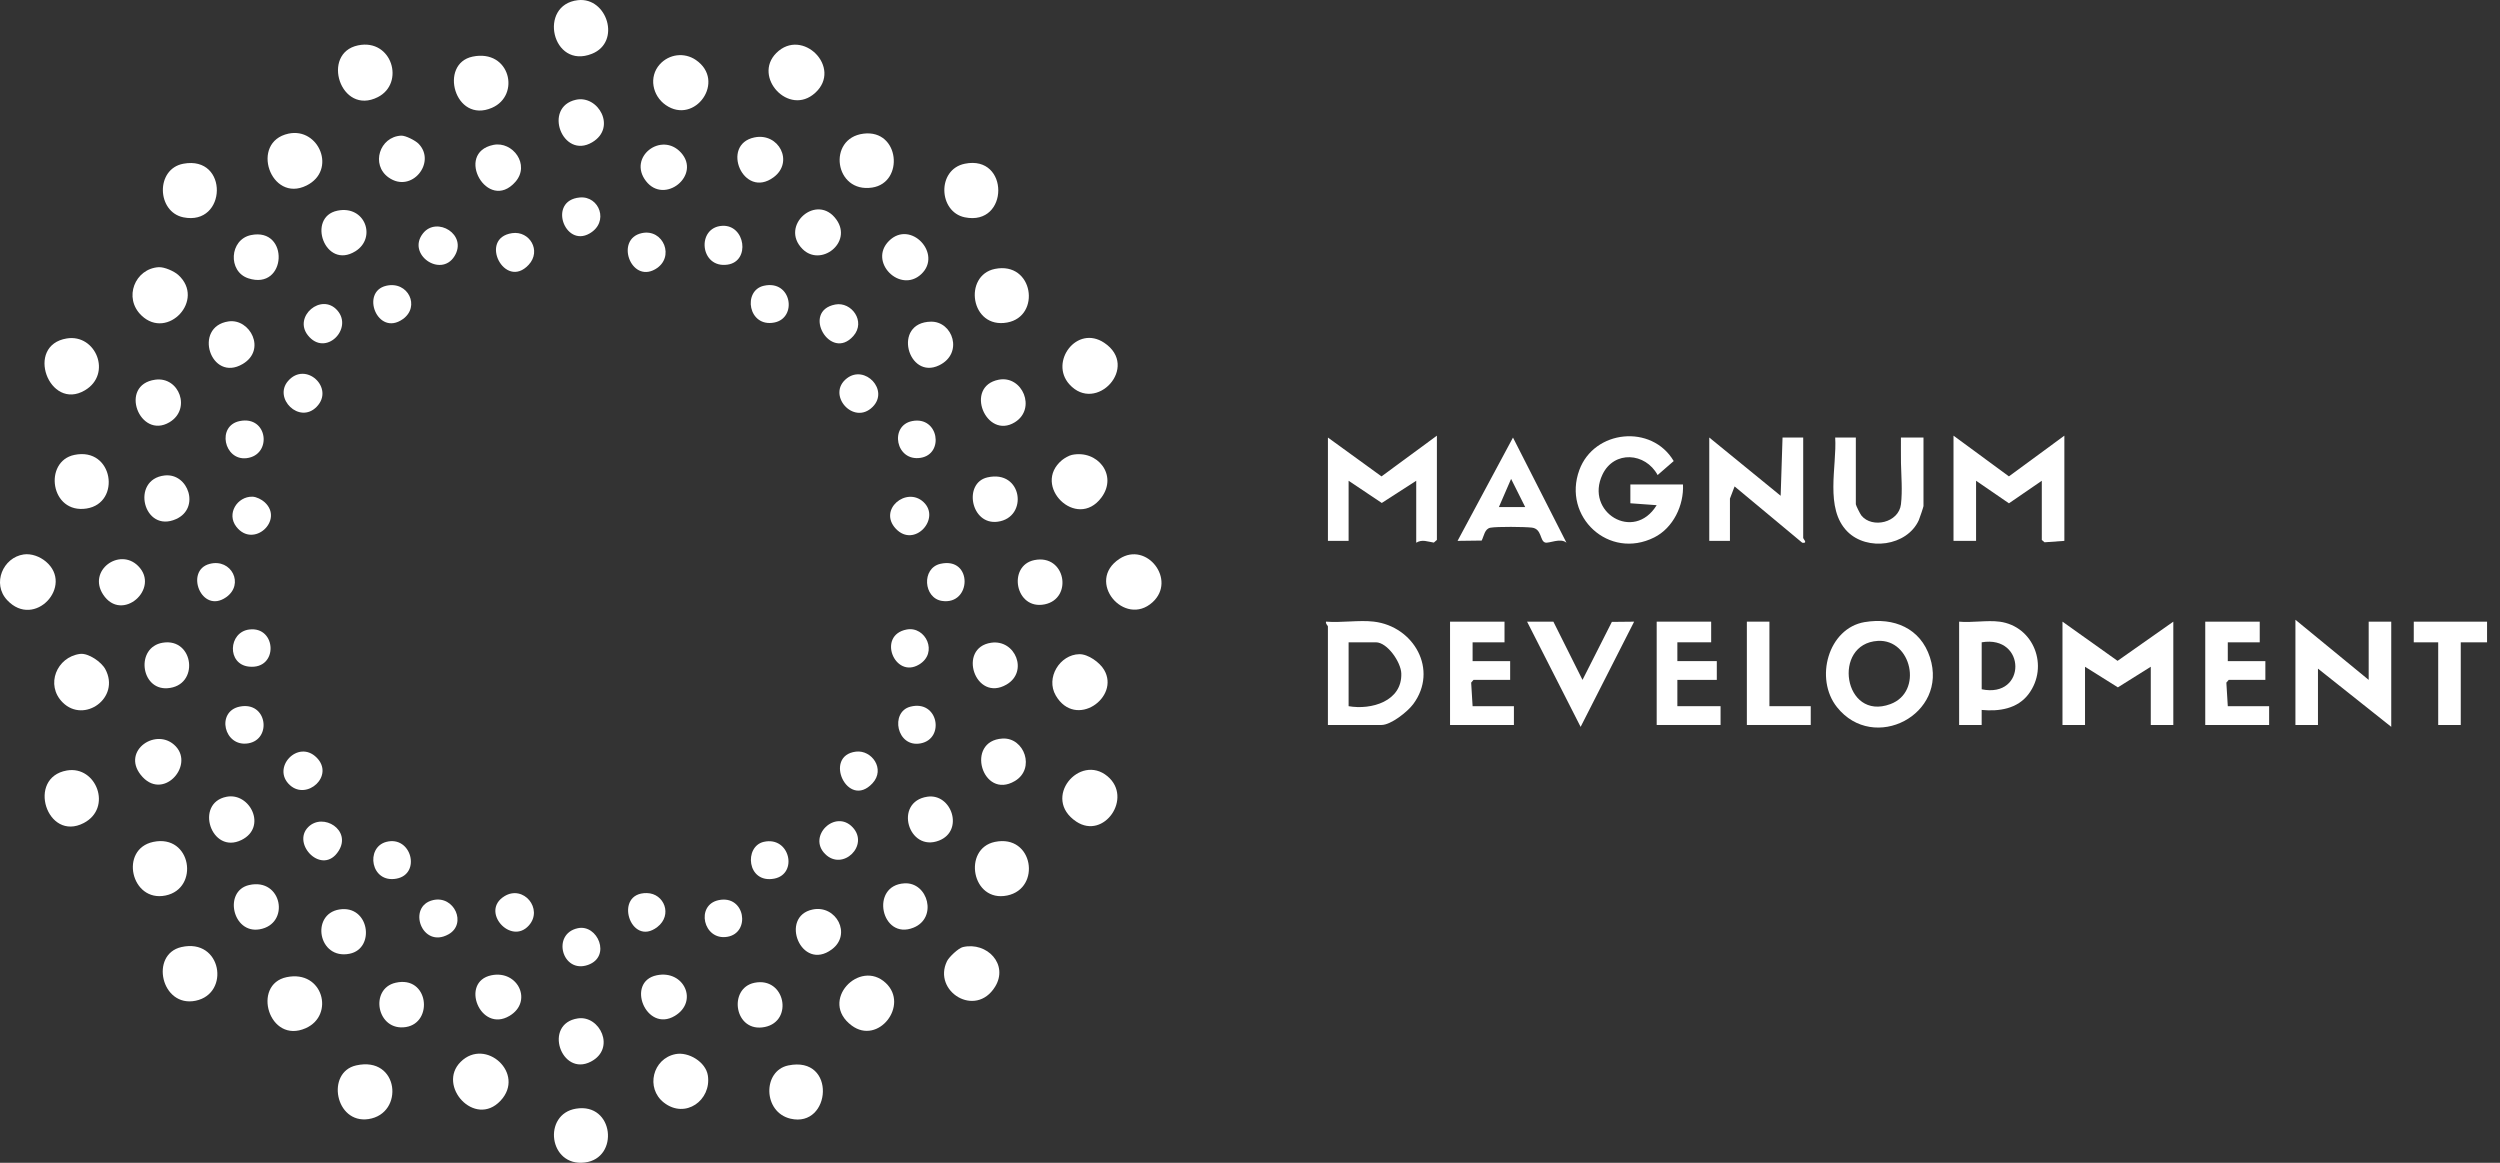 <svg width="129" height="60" viewBox="0 0 129 60" fill="none" xmlns="http://www.w3.org/2000/svg">
<rect x="0" y="0" width="129" height="60" fill="#333333" stroke="none"/>
<g clip-path="url(#clip0_2002_165)">
<path d="M106.521 22.48V27.909L105.498 27.982L105.357 27.861V24.807L103.662 25.971L101.965 24.807V27.909H100.801V22.48L103.66 24.581L106.521 22.48Z" fill="white"/>
<path d="M112.143 32.077V37.409H110.98V34.404L109.283 35.468L107.587 34.405V37.409H106.424V32.077L109.266 34.1L112.143 32.077Z" fill="white"/>
<path d="M86.842 25.001C86.894 26.071 86.341 27.239 85.357 27.732C83.018 28.904 80.611 26.663 81.493 24.255C82.255 22.171 85.239 21.877 86.363 23.791L85.533 24.513C84.905 23.348 83.288 23.233 82.69 24.482C81.759 26.426 84.309 27.99 85.484 26.067L84.127 25.969V24.999H86.841L86.842 25.001Z" fill="white"/>
<path d="M73.077 28.006V24.807L71.3 25.953L69.588 24.807V27.909H68.521V22.577L71.285 24.582L74.144 22.48V27.86L73.986 27.998C73.659 27.951 73.391 27.814 73.077 28.004V28.006Z" fill="white"/>
<path d="M122.224 35.082V32.077H123.388V37.505L119.607 34.501V37.409H118.444V31.98L122.224 35.082Z" fill="white"/>
<path d="M96.219 32.1C97.724 31.848 99.095 32.41 99.586 33.921C100.545 36.871 96.685 38.869 94.789 36.49C93.619 35.021 94.329 32.417 96.219 32.099V32.1ZM96.899 33.07C94.522 33.205 95.12 37.23 97.544 36.332C99.248 35.701 98.631 32.971 96.899 33.07Z" fill="white"/>
<path d="M70.896 32.077C72.952 32.321 74.238 34.561 72.922 36.333C72.63 36.726 71.773 37.409 71.284 37.409H68.52V32.319C68.52 32.289 68.387 32.18 68.423 32.076C69.208 32.143 70.128 31.985 70.894 32.076L70.896 32.077ZM69.588 36.439C70.759 36.645 72.356 36.186 72.307 34.746C72.288 34.17 71.588 33.143 70.994 33.143H69.588V36.439Z" fill="white"/>
<path d="M88.2 22.577L91.882 25.582L91.979 22.577H93.045V27.764C93.045 27.805 93.306 28.044 92.997 28.006L89.505 25.099L89.265 25.728V27.91H88.198V22.578L88.2 22.577Z" fill="white"/>
<path d="M103.176 32.077C104.954 32.315 105.737 34.391 104.678 35.809C104.102 36.579 103.155 36.718 102.254 36.633V37.41H101.091V32.078C101.746 32.14 102.54 31.993 103.174 32.078L103.176 32.077ZM102.255 35.567C104.583 36.048 104.561 32.753 102.255 33.143V35.567Z" fill="white"/>
<path d="M95.761 22.577V26.018C95.761 26.075 95.984 26.523 96.049 26.602C96.6 27.281 97.977 26.979 98.09 26.019C98.172 25.309 98.104 24.577 98.09 23.884C98.079 23.448 98.095 23.01 98.088 22.576H99.252V26.115C99.252 26.154 99.05 26.753 99.01 26.842C98.397 28.187 96.346 28.456 95.324 27.427C94.144 26.238 94.789 24.066 94.696 22.577H95.762H95.761Z" fill="white"/>
<path d="M80.831 28.006C80.525 27.736 79.934 28.052 79.732 27.995C79.451 27.916 79.567 27.287 79.045 27.225C78.675 27.181 77.24 27.167 76.906 27.23C76.607 27.286 76.574 27.657 76.455 27.893L75.21 27.909L78.07 22.578L80.831 28.007V28.006ZM78.7 26.164L77.973 24.711L77.343 26.164H78.7Z" fill="white"/>
<path d="M77.633 32.077V33.143H75.986V34.113H77.924V35.082H76.033L75.912 35.223L75.986 36.439H78.118V37.409H74.822V32.077H77.633Z" fill="white"/>
<path d="M116.602 32.077V33.143H114.954V34.113H116.893V35.082H115.002L114.88 35.223L114.954 36.439H117.087V37.409H113.791V32.077H116.602Z" fill="white"/>
<path d="M88.296 32.077V33.143H86.552V34.113H88.587V35.082H86.552V36.439H88.781V37.409H85.485V32.077H88.296Z" fill="white"/>
<path d="M80.154 32.077L81.657 35.083L83.172 32.09L84.321 32.078L81.56 37.507L78.797 32.077H80.154Z" fill="white"/>
<path d="M128.332 32.077V33.144H126.975V37.409H125.811V33.144L124.55 33.145L124.551 32.077H128.332Z" fill="white"/>
<path d="M91.302 32.077V36.439H93.434V37.409H90.138V32.077H91.302Z" fill="white"/>
<path d="M1.223 28.609C1.618 28.552 2.058 28.718 2.363 28.974C3.841 30.215 1.784 32.478 0.37 30.967C-0.427 30.115 0.156 28.763 1.223 28.609Z" fill="white"/>
<path d="M3.451 39.757C4.975 39.493 5.814 41.693 4.32 42.469C2.416 43.456 1.356 40.12 3.451 39.757Z" fill="white"/>
<path d="M29.82 0.009C31.326 -0.163 32.067 2.167 30.544 2.776C28.479 3.603 27.742 0.246 29.82 0.009Z" fill="white"/>
<path d="M18.475 2.341C20.225 1.976 20.911 4.292 19.497 5.011C17.57 5.991 16.54 2.744 18.475 2.341Z" fill="white"/>
<path d="M3.451 17.463C4.95 17.224 5.797 19.301 4.382 20.14C2.533 21.234 1.263 17.812 3.451 17.463Z" fill="white"/>
<path d="M8.191 13.787C8.477 13.77 8.984 13.992 9.2 14.188C10.614 15.471 8.648 17.569 7.301 16.28C6.349 15.369 6.968 13.859 8.192 13.786L8.191 13.787Z" fill="white"/>
<path d="M18.377 54.975C20.6 54.473 20.88 57.469 19.01 57.745C17.296 57.997 16.811 55.328 18.377 54.975Z" fill="white"/>
<path d="M9.361 48.868C11.44 48.396 11.895 51.267 10.094 51.638C8.313 52.003 7.72 49.241 9.361 48.868Z" fill="white"/>
<path d="M55.311 23.472C56.637 23.195 57.689 24.525 56.833 25.673C55.558 27.383 53.212 25.055 54.803 23.739C54.922 23.641 55.162 23.503 55.311 23.472Z" fill="white"/>
<path d="M40.054 2.739C41.397 1.391 43.49 3.497 42.062 4.794C40.704 6.027 38.83 3.967 40.054 2.739Z" fill="white"/>
<path d="M57.149 40.057C58.471 41.164 56.968 43.348 55.537 42.395C53.73 41.19 55.713 38.854 57.149 40.057Z" fill="white"/>
<path d="M4.132 33.742C4.559 33.688 5.231 34.153 5.434 34.529C6.23 36.006 4.341 37.353 3.233 36.245C2.329 35.343 2.928 33.897 4.131 33.742H4.132Z" fill="white"/>
<path d="M14.888 6.895C16.456 6.562 17.394 8.784 15.82 9.571C13.96 10.499 12.873 7.325 14.888 6.895Z" fill="white"/>
<path d="M23.769 54.793C25.056 53.512 27.137 55.404 25.825 56.8C24.5 58.209 22.532 56.023 23.769 54.793Z" fill="white"/>
<path d="M55.178 19.829C54.14 18.674 55.563 16.742 56.98 17.689C58.823 18.922 56.558 21.367 55.178 19.829Z" fill="white"/>
<path d="M9.461 8.448C11.819 8.011 11.711 11.671 9.461 11.214C8.086 10.934 8.019 8.715 9.461 8.448Z" fill="white"/>
<path d="M55.695 33.756C56.15 33.749 56.747 34.182 56.972 34.564C57.812 35.983 55.502 37.637 54.48 35.892C53.941 34.971 54.692 33.772 55.695 33.756Z" fill="white"/>
<path d="M7.909 43.442C9.879 43.027 10.309 45.846 8.543 46.208C6.756 46.575 6.146 43.813 7.909 43.442Z" fill="white"/>
<path d="M34.858 54.392C35.527 54.261 36.417 54.795 36.525 55.493C36.722 56.771 35.362 57.761 34.254 56.892C33.301 56.146 33.678 54.622 34.858 54.392Z" fill="white"/>
<path d="M24.388 2.921C26.322 2.523 26.877 4.919 25.383 5.564C23.456 6.397 22.629 3.284 24.388 2.921Z" fill="white"/>
<path d="M34.045 3.32C34.525 2.787 35.312 2.69 35.903 3.092C37.491 4.175 35.856 6.469 34.35 5.419C33.664 4.941 33.465 3.967 34.045 3.319V3.32Z" fill="white"/>
<path d="M49.785 8.448C52.098 7.977 52.076 11.68 49.785 11.214C48.422 10.936 48.33 8.744 49.785 8.448Z" fill="white"/>
<path d="M51.336 13.876C53.328 13.472 53.735 16.322 51.971 16.642C50.072 16.987 49.692 14.211 51.336 13.876Z" fill="white"/>
<path d="M14.791 50.421C16.673 50.031 17.282 52.386 15.777 53.054C13.875 53.9 12.974 50.799 14.791 50.421Z" fill="white"/>
<path d="M3.837 23.473C5.855 23.053 6.266 25.954 4.471 26.239C2.594 26.536 2.233 23.806 3.837 23.473Z" fill="white"/>
<path d="M29.721 57.207C31.685 56.884 31.972 59.769 30.173 59.986C28.312 60.211 27.988 57.491 29.721 57.207Z" fill="white"/>
<path d="M51.336 43.442C53.326 43.028 53.744 45.845 51.971 46.208C50.134 46.585 49.663 43.79 51.336 43.442Z" fill="white"/>
<path d="M44.556 6.897C46.426 6.663 46.673 9.42 45.007 9.678C43.055 9.981 42.67 7.132 44.556 6.897Z" fill="white"/>
<path d="M40.673 54.977C43.181 54.458 42.894 58.216 40.79 57.724C39.365 57.39 39.342 55.254 40.673 54.977Z" fill="white"/>
<path d="M49.687 48.868C50.929 48.583 52.056 49.764 51.347 50.915C50.339 52.551 48.11 51.148 48.865 49.597C48.969 49.382 49.456 48.921 49.687 48.868Z" fill="white"/>
<path d="M59.473 31.074C58.03 32.392 55.991 29.995 57.767 28.834C59.17 27.916 60.728 29.928 59.473 31.074Z" fill="white"/>
<path d="M45.708 50.724C46.923 51.869 45.322 53.937 43.949 52.919C42.242 51.653 44.358 49.452 45.708 50.724Z" fill="white"/>
<path d="M11.79 16.585C12.902 16.421 13.76 18.051 12.525 18.781C10.871 19.761 9.938 16.859 11.79 16.585Z" fill="white"/>
<path d="M8.01 19.592C9.252 19.42 9.88 21.113 8.745 21.788C7.208 22.701 6.102 19.855 8.01 19.592Z" fill="white"/>
<path d="M20.698 6.999C20.924 6.987 21.437 7.252 21.596 7.415C22.535 8.371 21.239 10.004 20.049 9.156C19.128 8.499 19.582 7.058 20.698 6.999Z" fill="white"/>
<path d="M8.494 24.534C9.721 24.396 10.339 26.221 9.089 26.783C7.4 27.543 6.72 24.734 8.494 24.534Z" fill="white"/>
<path d="M29.72 5.147C30.872 4.892 31.833 6.587 30.556 7.343C29.029 8.246 27.997 5.527 29.72 5.147Z" fill="white"/>
<path d="M38.928 7.091C40.191 6.831 40.977 8.361 39.919 9.146C38.352 10.308 37.159 7.454 38.928 7.091Z" fill="white"/>
<path d="M48.035 16.598C49.168 16.578 49.726 18.236 48.461 18.85C46.852 19.632 46.023 16.636 48.035 16.598Z" fill="white"/>
<path d="M11.691 41.113C12.904 40.876 13.797 42.683 12.463 43.342C10.896 44.118 10.023 41.437 11.691 41.113Z" fill="white"/>
<path d="M12.951 12.13C14.951 11.719 14.802 15.016 12.809 14.36C11.749 14.011 11.837 12.359 12.951 12.13Z" fill="white"/>
<path d="M35.14 7.876C36.194 9.04 34.29 10.583 33.333 9.345C32.374 8.105 34.133 6.765 35.14 7.876Z" fill="white"/>
<path d="M9.066 38.508C10.039 39.533 8.364 41.387 7.257 39.977C6.265 38.711 8.103 37.494 9.066 38.508Z" fill="white"/>
<path d="M45.87 12.432C46.985 11.318 48.648 13.106 47.536 14.146C46.45 15.162 44.791 13.512 45.87 12.432Z" fill="white"/>
<path d="M7.127 29.203C8.293 30.37 6.279 32.158 5.317 30.672C4.516 29.434 6.166 28.242 7.127 29.203Z" fill="white"/>
<path d="M8.396 33.164C10.018 32.897 10.314 35.407 8.629 35.513C7.247 35.599 6.989 33.395 8.396 33.164Z" fill="white"/>
<path d="M51.728 38.109C52.859 38.043 53.438 39.666 52.367 40.301C50.684 41.298 49.783 38.223 51.728 38.109Z" fill="white"/>
<path d="M25.456 7.477C26.456 7.272 27.376 8.501 26.59 9.389C25.169 10.996 23.426 7.895 25.456 7.477Z" fill="white"/>
<path d="M50.947 24.634C52.767 24.215 53.077 26.703 51.483 26.92C50.09 27.11 49.697 24.922 50.947 24.634Z" fill="white"/>
<path d="M38.928 50.712C40.512 50.386 40.958 52.687 39.466 52.993C37.892 53.316 37.551 50.995 38.928 50.712Z" fill="white"/>
<path d="M41.411 12.851C40.199 11.639 42.167 9.921 43.165 11.34C43.998 12.524 42.35 13.79 41.411 12.851Z" fill="white"/>
<path d="M53.372 28.901C54.985 28.573 55.381 30.88 53.91 31.184C52.382 31.499 51.976 29.187 53.372 28.901Z" fill="white"/>
<path d="M46.677 45.58C47.887 45.518 48.389 47.362 47.137 47.867C45.468 48.542 44.867 45.673 46.677 45.58Z" fill="white"/>
<path d="M51.145 33.165C52.399 32.984 53.071 34.661 51.94 35.321C50.318 36.267 49.382 33.421 51.145 33.165Z" fill="white"/>
<path d="M51.532 19.593C52.76 19.354 53.491 21.091 52.367 21.788C50.882 22.706 49.738 19.942 51.532 19.593Z" fill="white"/>
<path d="M29.82 52.549C30.951 52.381 31.788 54.1 30.494 54.778C28.956 55.585 28.011 52.818 29.82 52.549Z" fill="white"/>
<path d="M17.409 10.871C18.845 10.574 19.445 12.277 18.339 12.965C16.762 13.945 15.815 11.201 17.409 10.871Z" fill="white"/>
<path d="M41.935 46.93C43.148 46.681 43.964 48.212 42.924 48.987C41.335 50.169 40.198 47.288 41.935 46.93Z" fill="white"/>
<path d="M12.851 45.669C14.562 45.275 14.992 47.684 13.389 47.954C11.993 48.189 11.525 45.975 12.851 45.669Z" fill="white"/>
<path d="M47.851 41.11C49.104 40.924 49.758 42.859 48.458 43.372C46.866 44 46.097 41.371 47.851 41.11Z" fill="white"/>
<path d="M20.412 50.71C22.121 50.319 22.377 52.763 20.949 52.995C19.443 53.239 19.045 51.021 20.412 50.71Z" fill="white"/>
<path d="M17.508 46.929C19.06 46.677 19.38 48.94 18.043 49.212C16.416 49.542 16.02 47.171 17.508 46.929Z" fill="white"/>
<path d="M33.888 50.324C35.3 50.032 36.051 51.683 34.821 52.42C33.339 53.307 32.268 50.659 33.888 50.324Z" fill="white"/>
<path d="M25.357 50.324C26.744 50.041 27.506 51.697 26.291 52.419C24.778 53.319 23.717 50.659 25.357 50.324Z" fill="white"/>
<path d="M37.274 11.652C38.457 11.592 38.73 13.481 37.543 13.655C36.106 13.867 35.926 11.719 37.274 11.652Z" fill="white"/>
<path d="M33.112 12.03C34.233 11.782 34.856 13.292 33.809 13.893C32.547 14.618 31.726 12.337 33.112 12.03Z" fill="white"/>
<path d="M21.828 12.04C22.537 11.144 24.148 12.107 23.448 13.225C22.745 14.349 20.969 13.121 21.828 12.04Z" fill="white"/>
<path d="M16.336 20.994C15.447 21.899 14.098 20.553 14.86 19.664C15.767 18.604 17.29 20.023 16.336 20.994Z" fill="white"/>
<path d="M43.099 15.713C43.937 15.553 44.691 16.588 44.036 17.335C42.852 18.687 41.33 16.05 43.099 15.713Z" fill="white"/>
<path d="M17.405 16.015C18.245 16.965 16.784 18.446 15.882 17.296C15.126 16.332 16.585 15.088 17.405 16.015Z" fill="white"/>
<path d="M45.03 20.994C44.044 21.983 42.617 20.35 43.702 19.519C44.632 18.806 45.892 20.129 45.03 20.994Z" fill="white"/>
<path d="M16.336 39.089C17.275 40.028 15.842 41.316 14.959 40.513C13.981 39.623 15.379 38.132 16.336 39.089Z" fill="white"/>
<path d="M29.915 10.19C30.929 10.096 31.448 11.464 30.416 12.051C29.133 12.783 28.258 10.342 29.915 10.19Z" fill="white"/>
<path d="M12.369 36.461C13.79 36.173 14.043 38.153 12.807 38.357C11.556 38.564 11.135 36.712 12.369 36.461Z" fill="white"/>
<path d="M26.427 12.03C27.33 11.9 27.951 12.94 27.279 13.664C26.045 14.993 24.669 12.285 26.427 12.03Z" fill="white"/>
<path d="M39.412 14.746C40.853 14.419 41.156 16.413 39.95 16.643C38.602 16.902 38.315 14.994 39.412 14.746Z" fill="white"/>
<path d="M42.575 44.065C41.653 43.143 43.105 41.736 43.998 42.69C44.869 43.62 43.481 44.972 42.575 44.065Z" fill="white"/>
<path d="M47.65 25.903C48.568 26.756 47.178 28.3 46.223 27.281C45.299 26.292 46.775 25.09 47.65 25.903Z" fill="white"/>
<path d="M12.369 21.727C13.83 21.43 14.056 23.481 12.725 23.641C11.561 23.78 11.17 21.971 12.369 21.727Z" fill="white"/>
<path d="M48.524 29.093C50.202 28.711 50.149 31.237 48.608 31.008C47.65 30.865 47.539 29.318 48.524 29.093Z" fill="white"/>
<path d="M15.911 42.67C16.677 41.919 18.144 42.832 17.478 43.899C16.649 45.231 15.015 43.548 15.911 42.67Z" fill="white"/>
<path d="M19.928 14.746C21.06 14.482 21.701 15.823 20.781 16.47C19.48 17.384 18.582 15.06 19.928 14.746Z" fill="white"/>
<path d="M39.412 43.439C40.768 43.134 41.189 45.103 39.948 45.338C38.539 45.604 38.38 43.672 39.412 43.439Z" fill="white"/>
<path d="M27.292 47.751C26.363 48.801 24.764 47.021 26.028 46.245C27.013 45.64 28.044 46.902 27.292 47.751Z" fill="white"/>
<path d="M44.167 38.784C44.979 38.684 45.701 39.683 45.019 40.419C43.743 41.793 42.453 38.993 44.167 38.784Z" fill="white"/>
<path d="M22.351 46.444C23.443 46.195 24.102 47.672 23.146 48.209C21.763 48.985 20.984 46.756 22.351 46.444Z" fill="white"/>
<path d="M29.818 47.895C30.839 47.679 31.552 49.355 30.346 49.788C29.009 50.267 28.444 48.185 29.818 47.895Z" fill="white"/>
<path d="M46.977 36.464C48.415 36.093 48.766 38.113 47.511 38.357C46.265 38.6 45.914 36.736 46.977 36.464Z" fill="white"/>
<path d="M19.931 43.442C21.229 43.098 21.74 45.092 20.465 45.337C19.125 45.594 18.842 43.731 19.931 43.442Z" fill="white"/>
<path d="M47.074 21.726C48.436 21.464 48.733 23.421 47.511 23.623C46.213 23.836 45.88 21.954 47.074 21.726Z" fill="white"/>
<path d="M13.026 25.629C13.231 25.634 13.507 25.776 13.659 25.917C14.665 26.839 13.084 28.315 12.198 27.184C11.67 26.509 12.245 25.611 13.026 25.629Z" fill="white"/>
<path d="M12.856 32.483C14.282 32.298 14.382 34.565 12.841 34.397C11.702 34.273 11.78 32.623 12.856 32.483Z" fill="white"/>
<path d="M37.088 46.446C38.453 46.165 38.748 48.139 37.526 48.34C36.285 48.545 35.878 46.694 37.088 46.446Z" fill="white"/>
<path d="M10.819 29.096C11.943 28.803 12.621 30.149 11.669 30.817C10.393 31.711 9.514 29.436 10.819 29.096Z" fill="white"/>
<path d="M46.783 32.483C47.763 32.295 48.431 33.689 47.423 34.291C46.163 35.045 45.245 32.776 46.783 32.483Z" fill="white"/>
<path d="M33.383 46.083C34.273 46.102 34.719 47.216 33.919 47.834C32.52 48.913 31.626 46.044 33.383 46.083Z" fill="white"/>
</g>
<defs>
<clipPath id="clip0_2002_165">
<rect width="128.331" height="60" fill="white"/>
</clipPath>
</defs>
</svg>
